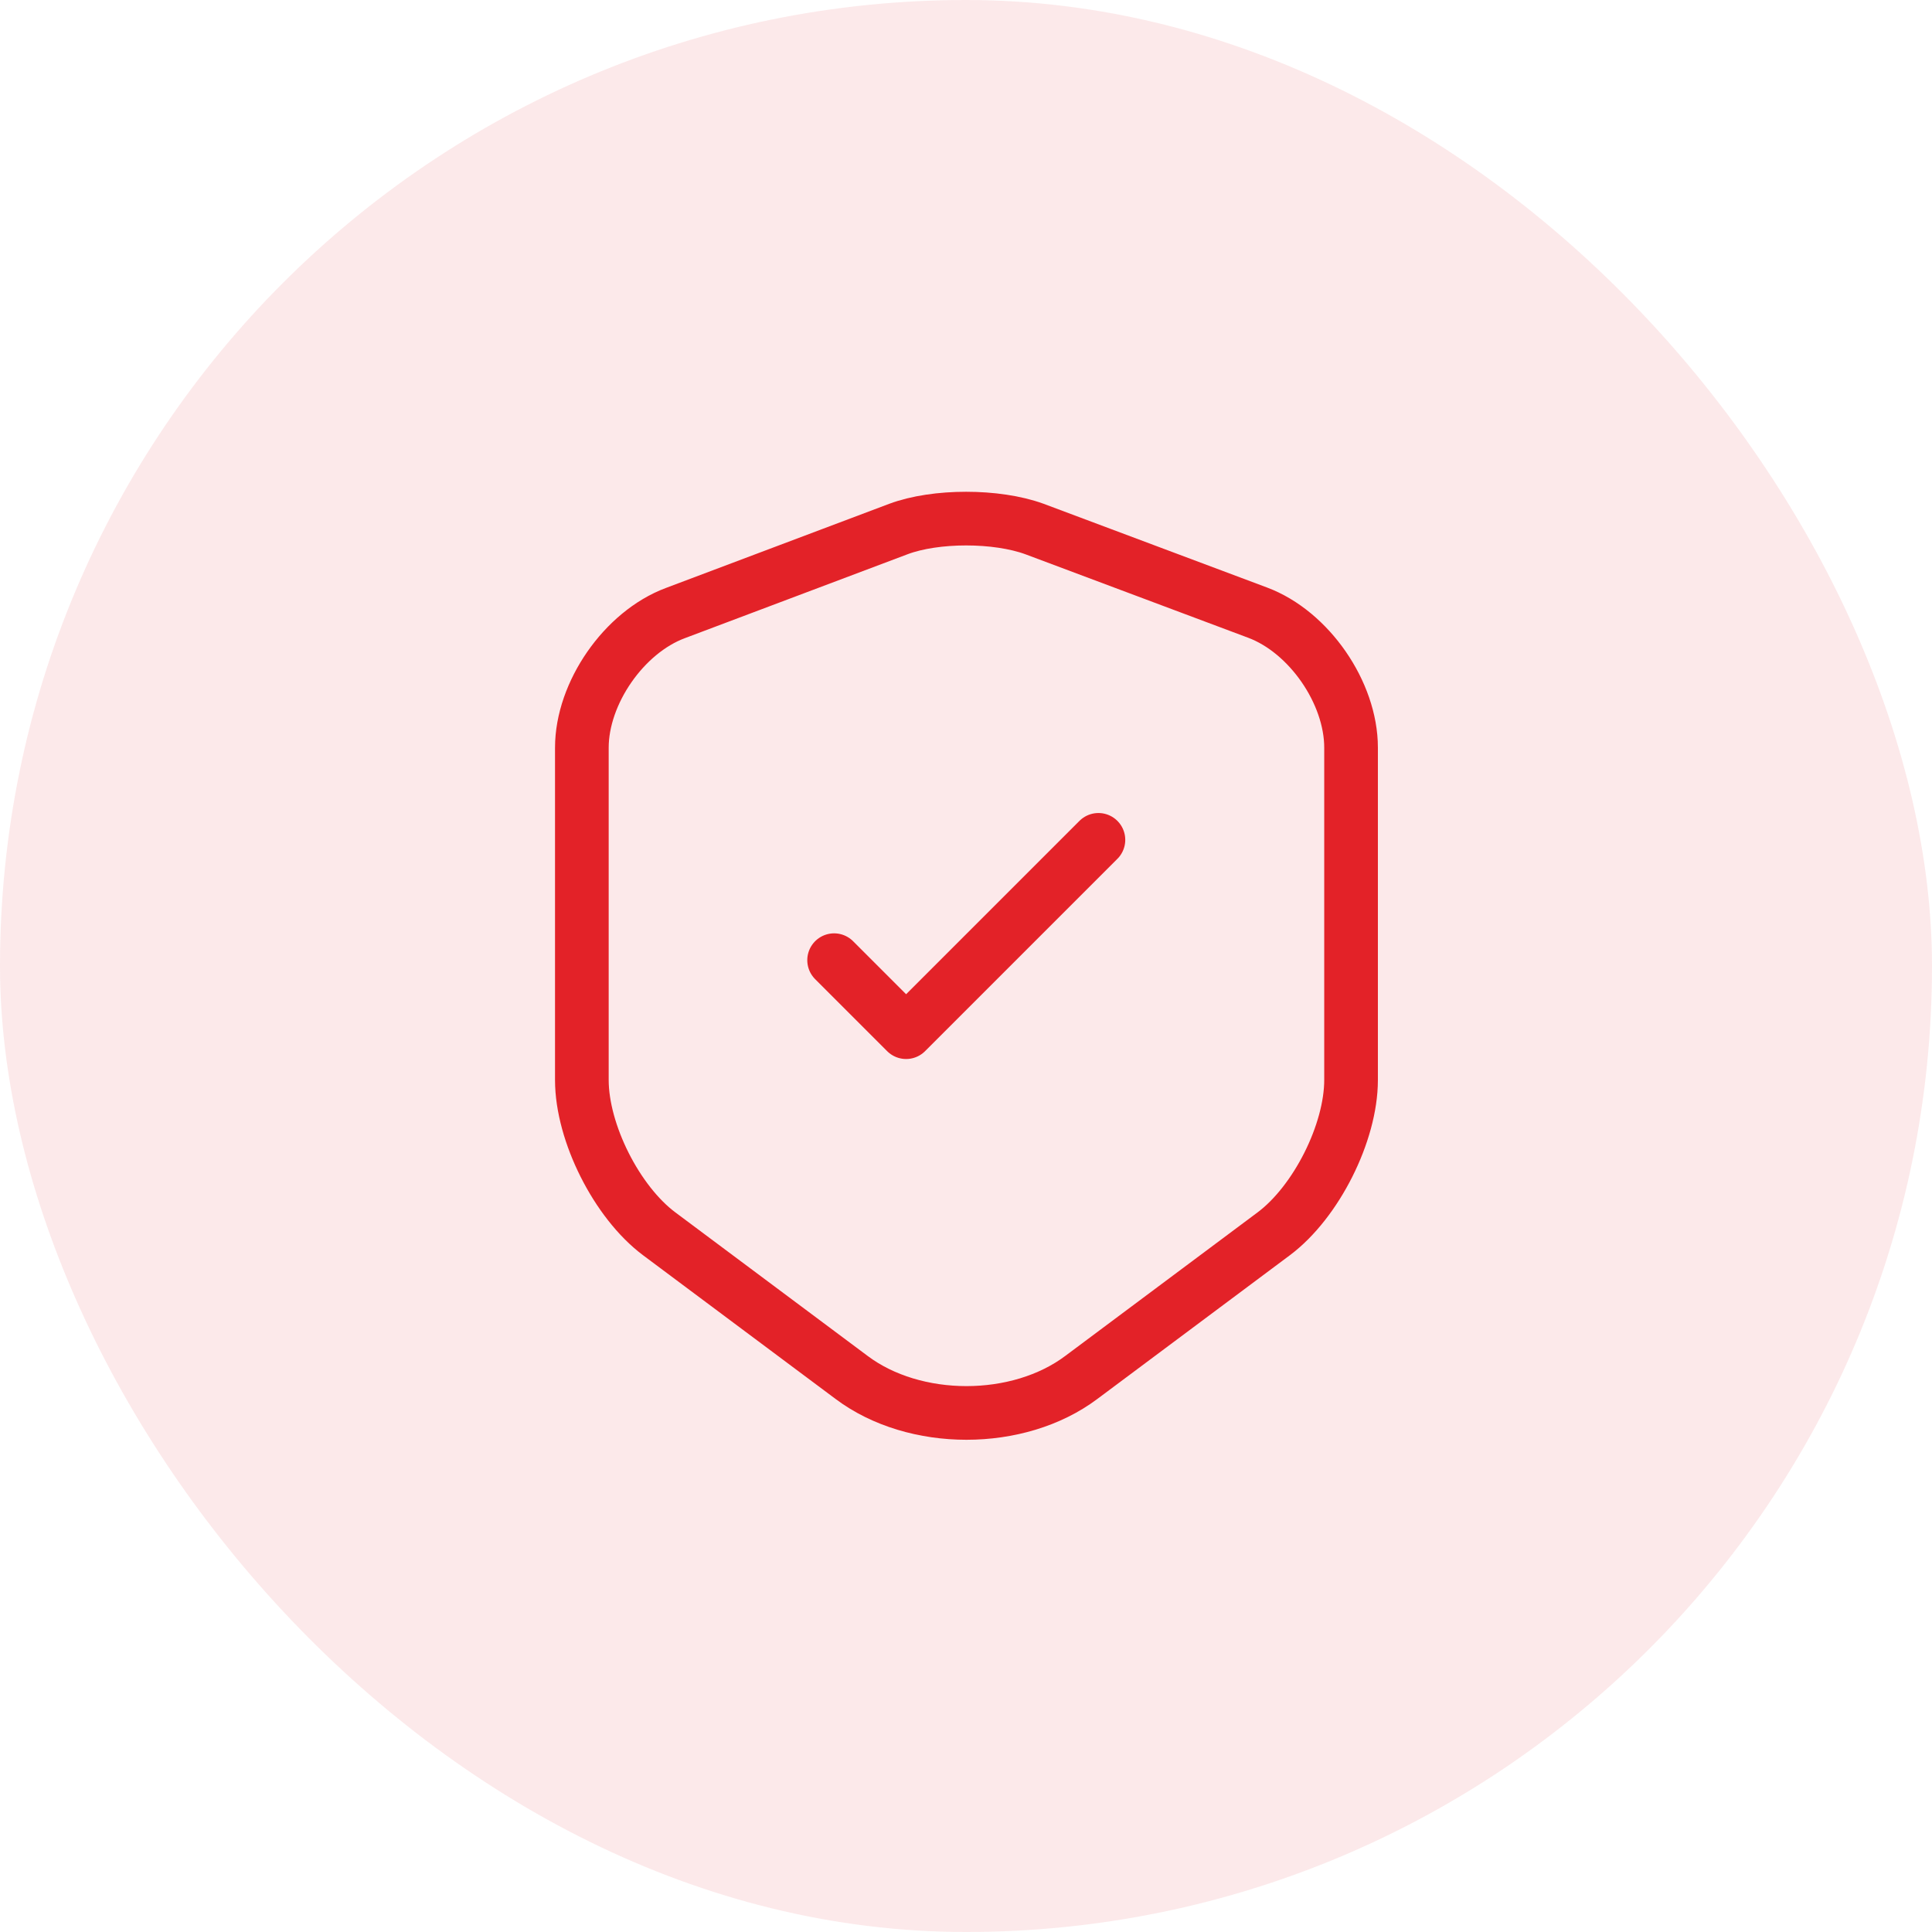 <svg width="72" height="72" viewBox="0 0 72 72" fill="none" xmlns="http://www.w3.org/2000/svg">
<rect width="72" height="72" rx="36" fill="#E32228" fill-opacity="0.1"/>
<path d="M33.484 19.714L25.167 22.848C23.25 23.564 21.684 25.831 21.684 27.864V40.248C21.684 42.214 22.984 44.798 24.567 45.981L31.734 51.331C34.084 53.098 37.95 53.098 40.3 51.331L47.467 45.981C49.05 44.798 50.35 42.214 50.35 40.248V27.864C50.35 25.814 48.784 23.548 46.867 22.831L38.55 19.714C37.134 19.198 34.867 19.198 33.484 19.714Z" stroke="#E32228" stroke-width="2" stroke-linecap="round" stroke-linejoin="round"/>
<path d="M31.085 35.783L33.768 38.466L40.935 31.299" stroke="#E32228" stroke-width="2" stroke-linecap="round" stroke-linejoin="round"/>
</svg>

